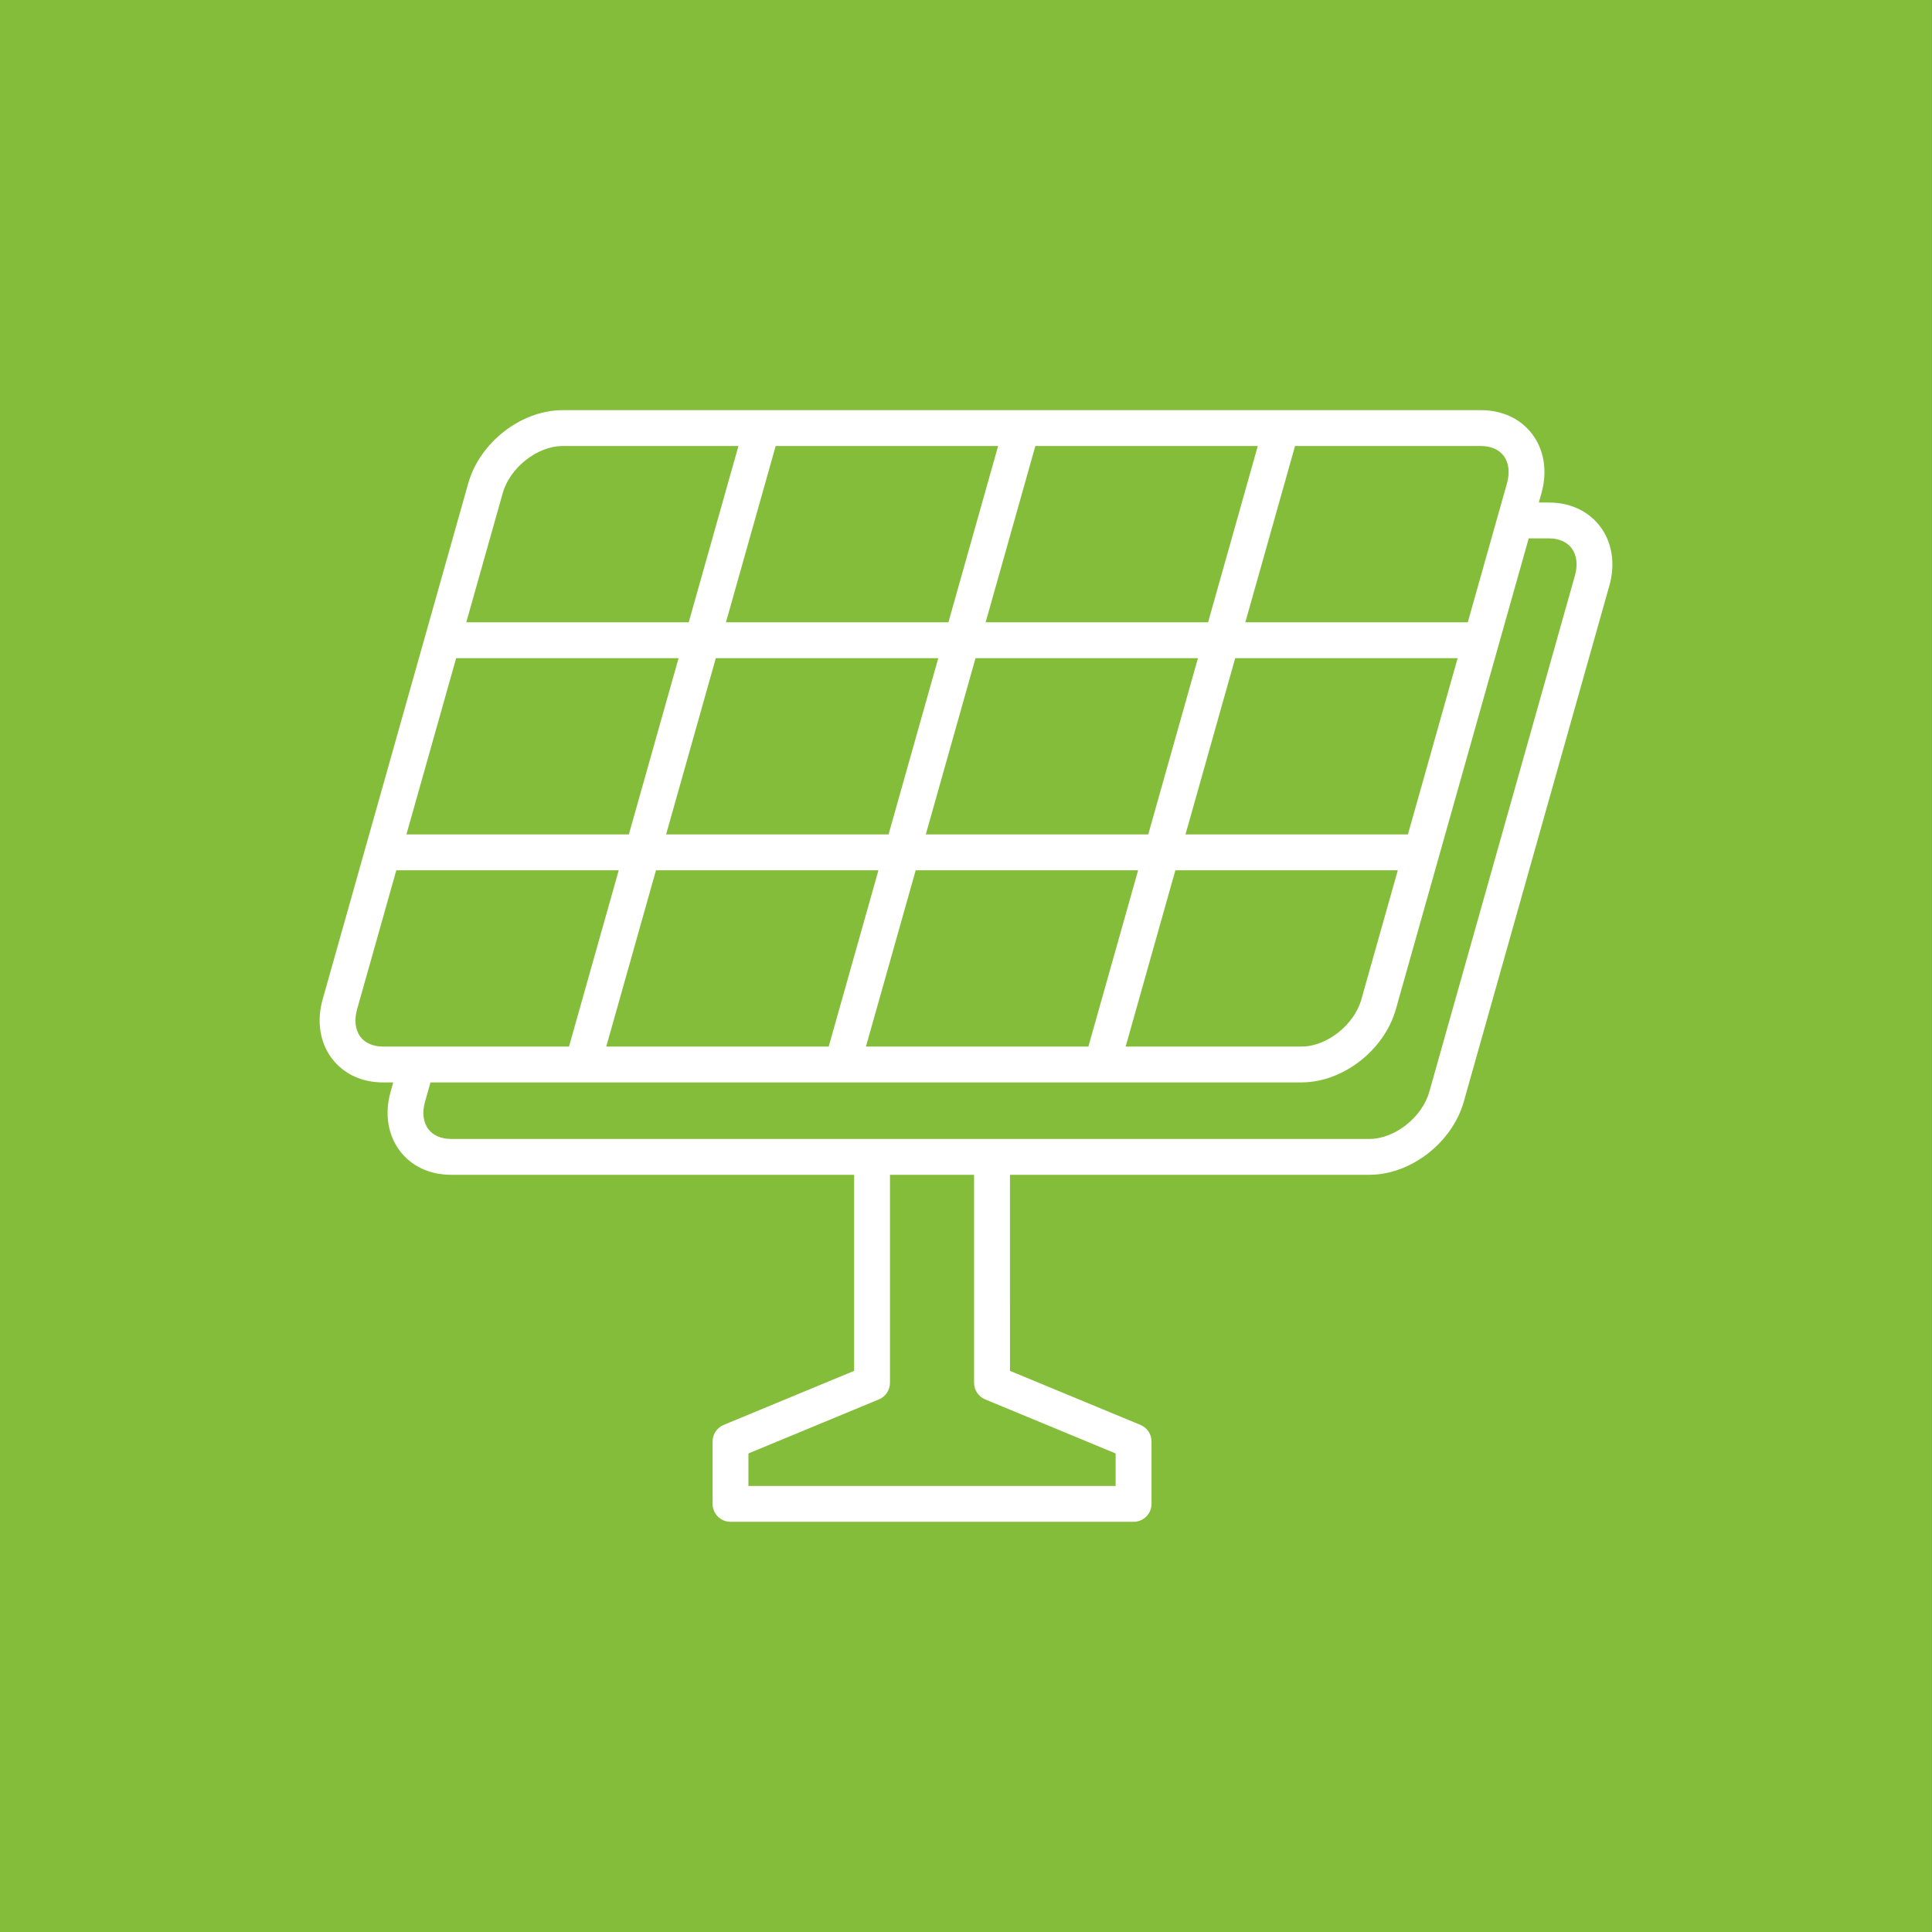 <?xml version="1.0" encoding="utf-8"?>
<!-- Generator: Adobe Illustrator 16.0.0, SVG Export Plug-In . SVG Version: 6.00 Build 0)  -->
<!DOCTYPE svg PUBLIC "-//W3C//DTD SVG 1.1//EN" "http://www.w3.org/Graphics/SVG/1.1/DTD/svg11.dtd">
<svg version="1.1" id="Calque_1" xmlns="http://www.w3.org/2000/svg" xmlns:xlink="http://www.w3.org/1999/xlink" x="0px" y="0px"
	 width="102px" height="102px" viewBox="0 0 102 102" enable-background="new 0 0 102 102" xml:space="preserve">
<rect x="0" y="0" width="102" height="102" fill="#333333" stroke="none"/>
<rect x="0" fill="#84BD3A" width="101.998" height="102"/>
<path fill="#FFFFFF" d="M84.481,27.797c-0.618-0.815-1.578-1.265-2.703-1.265h-0.537l0.141-0.498
	c0.323-1.144,0.145-2.278-0.488-3.114c-0.618-0.816-1.578-1.265-2.703-1.265h-48.49c-2.182,0-4.371,1.698-4.981,3.864l-7.687,27.248
	c-0.323,1.144-0.145,2.278,0.488,3.114c0.617,0.814,1.576,1.266,2.702,1.266h0.538l-0.141,0.498
	c-0.323,1.143-0.145,2.277,0.488,3.113c0.617,0.815,1.577,1.265,2.702,1.265h21.284v10.351l-6.889,2.854
	c-0.354,0.147-0.584,0.492-0.584,0.875v3.294c0,0.523,0.424,0.947,0.947,0.947h21.279c0.523,0,0.947-0.424,0.947-0.947v-3.294
	c0-0.383-0.23-0.728-0.584-0.875l-6.889-2.854V62.023H72.3c2.182,0,4.37-1.697,4.982-3.864l7.687-27.248
	C85.291,29.768,85.113,28.634,84.481,27.797z M79.384,24.063c0.276,0.364,0.337,0.882,0.176,1.457l-2.069,7.335H65.747l2.625-9.307
	h9.819C78.709,23.548,79.133,23.73,79.384,24.063z M45.718,55.254l2.626-9.307h11.743l-2.626,9.307H45.718z M32.008,55.254
	l2.625-9.307h11.744l-2.626,9.307H32.008z M24.083,34.747h11.743L33.2,44.054H21.457L24.083,34.747z M37.792,34.747h11.744
	l-2.625,9.307H35.167L37.792,34.747z M52.696,23.548l-2.625,9.307H38.327l2.625-9.307H52.696z M66.405,23.548l-2.625,9.307H52.037
	l2.625-9.307H66.405z M63.246,34.747l-2.625,9.307H48.878l2.625-9.307H63.246z M62.054,45.947h11.743l-1.925,6.82
	c-0.38,1.348-1.826,2.486-3.159,2.486h-9.284L62.054,45.947z M74.331,44.054H62.588l2.625-9.307h11.743L74.331,44.054z
	 M26.542,26.034c0.38-1.348,1.827-2.486,3.159-2.486h9.285l-2.625,9.307H24.617L26.542,26.034z M19.029,54.739
	c-0.275-0.364-0.338-0.881-0.175-1.458l2.069-7.334h11.743l-2.626,9.307h-9.818C19.705,55.254,19.28,55.07,19.029,54.739z
	 M52.011,73.881l6.889,2.854v1.716H39.513v-1.716l6.889-2.854c0.354-0.147,0.584-0.492,0.584-0.875V62.023h4.44v10.982
	C51.427,73.389,51.657,73.733,52.011,73.881z M83.146,30.397l-7.687,27.248c-0.38,1.347-1.826,2.485-3.159,2.485H23.809
	c-0.518,0-0.941-0.184-1.192-0.515c-0.276-0.364-0.338-0.882-0.176-1.457l0.286-1.012h45.986c2.182,0,4.37-1.698,4.982-3.866
	l7.013-24.856h1.071c0.519,0,0.942,0.184,1.193,0.515C83.246,29.304,83.309,29.821,83.146,30.397z"/>
</svg>
